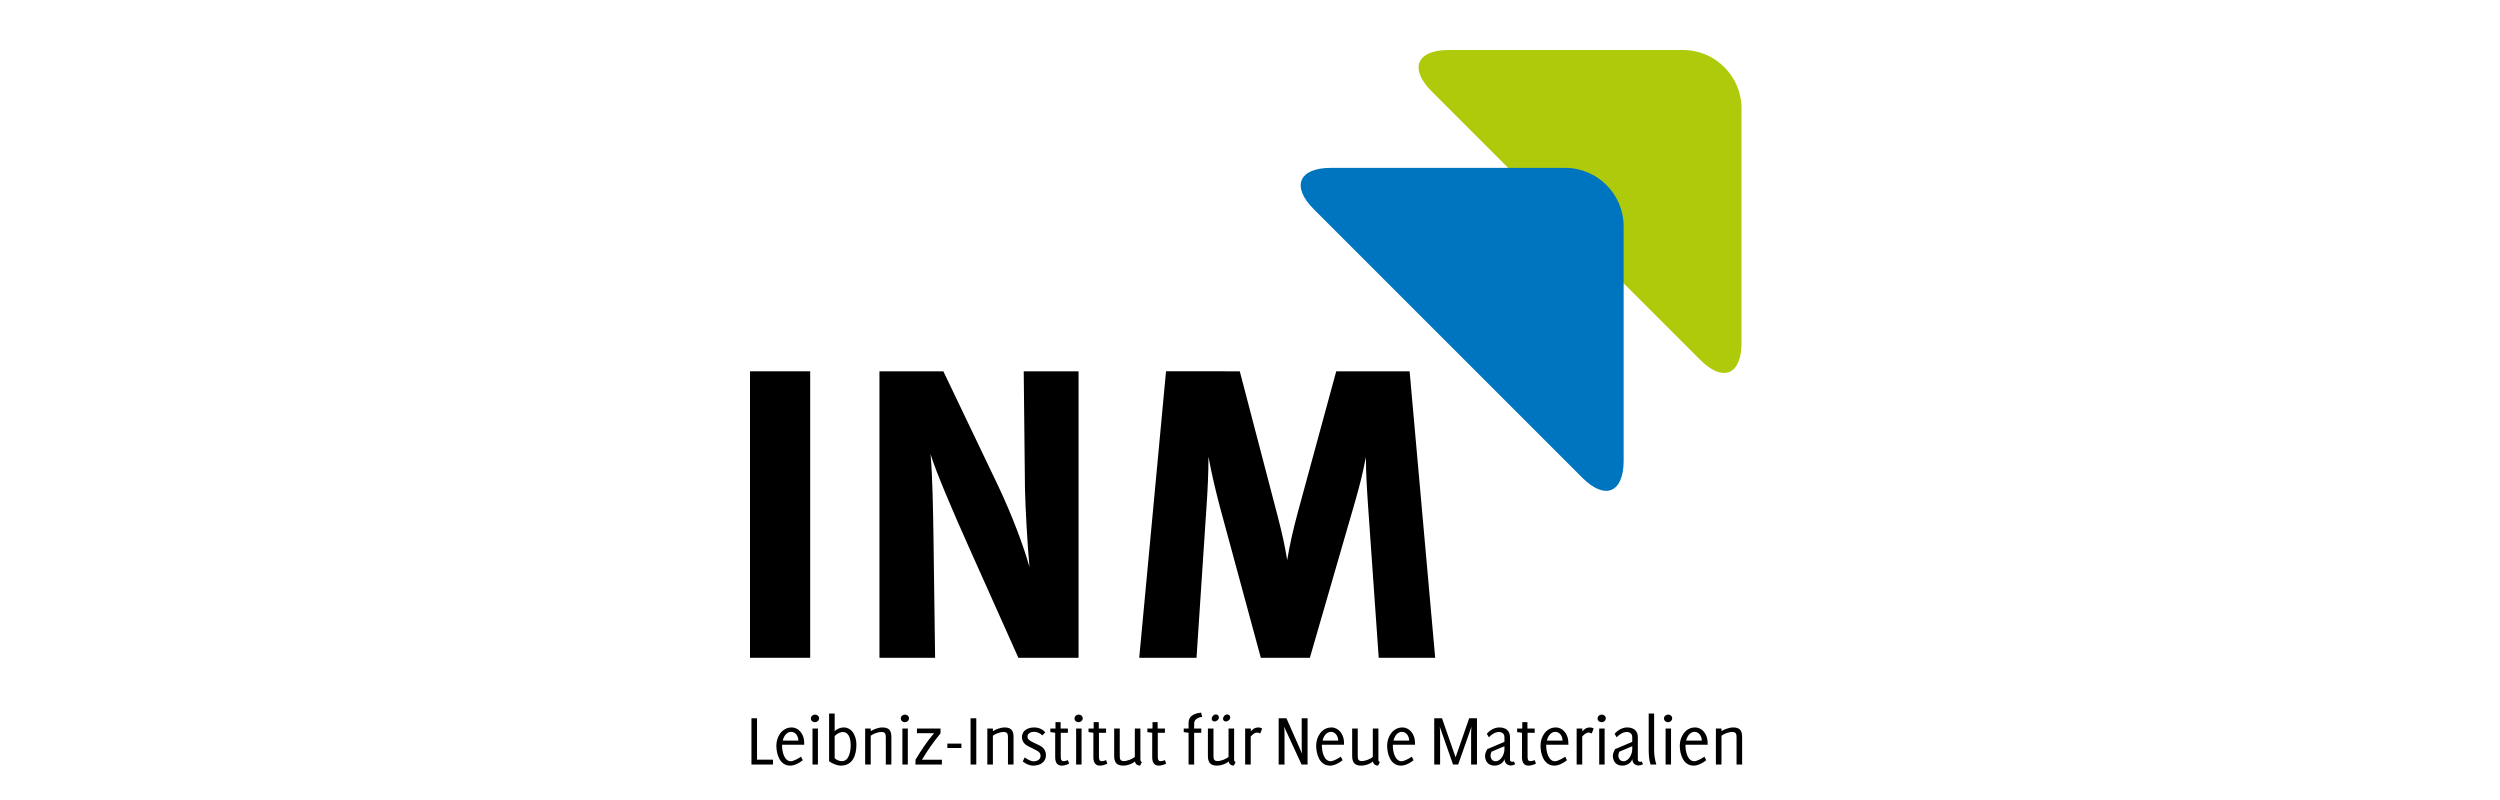 <?xml version="1.0" encoding="utf-8"?>
<!-- Generator: Adobe Illustrator 16.0.4, SVG Export Plug-In . SVG Version: 6.00 Build 0)  -->
<!DOCTYPE svg PUBLIC "-//W3C//DTD SVG 1.1//EN" "http://www.w3.org/Graphics/SVG/1.1/DTD/svg11.dtd">
<svg version="1.1" id="Ebene_1" xmlns="http://www.w3.org/2000/svg" xmlns:xlink="http://www.w3.org/1999/xlink" x="0px" y="0px"
	 width="250px" height="80px" viewBox="0 0 250 80" enable-background="new 0 0 250 80" xml:space="preserve">
<g>
	<polygon points="81.018,37.13 81.018,65.778 75,65.778 75,37.13 81.018,37.13 	"/>
	<path d="M94.335,37.13l5.482,11.459c1.442,3.052,2.555,6.06,3.133,8.12c-0.207-2.224-0.413-5.894-0.453-7.873l-0.125-11.706h5.484
		v28.648h-6.019l-4.905-10.965c-1.607-3.586-3.339-7.626-3.875-9.397c0.206,2.35,0.248,5.729,0.289,8.121l0.165,12.241h-5.565V37.13
		H94.335L94.335,37.13z"/>
	<path d="M123.978,37.13l3.752,14.346c0.535,2.062,0.741,3.05,0.989,4.533c0.247-1.483,0.576-2.967,1.03-4.658l3.874-14.221h7.338
		l2.557,28.648h-5.647l-1.072-15.294c-0.123-1.813-0.206-3.255-0.206-4.78c-0.33,1.648-0.577,2.679-1.073,4.41l-4.533,15.664h-4.906
		l-4.08-15.046c-0.371-1.401-0.866-3.42-1.154-5.069c0,1.689-0.083,3.38-0.207,5.152l-0.989,14.963h-5.729l2.68-28.648H123.978
		L123.978,37.13z"/>
	<path fill="#AFCA0B" d="M143.163,9.131C140.89,6.858,141.661,5,144.874,5h23.437c3.213,0,5.843,2.629,5.843,5.842v23.435
		c0,3.215-1.858,3.984-4.131,1.711L143.163,9.131L143.163,9.131z"/>
	<path fill="#0075BF" d="M131.375,20.92c-2.272-2.273-1.503-4.133,1.71-4.133h23.438c3.213,0,5.842,2.631,5.842,5.844v23.435
		c0,3.213-1.858,3.983-4.131,1.711L131.375,20.92L131.375,20.92z"/>
	<path d="M75.703,71.825h-0.557v4.627h2.151v-0.483h-1.594V71.825L75.703,71.825z M79.838,74.059h-1.564
		c0.088-0.404,0.375-0.875,0.837-0.875S79.838,73.646,79.838,74.059L79.838,74.059z M80.426,74.477
		c-0.007-0.125-0.007-0.249-0.015-0.374c-0.044-0.677-0.521-1.358-1.249-1.358c-0.962,0-1.527,0.932-1.527,1.812
		c0,0.86,0.337,2.006,1.388,2.006c0.418,0,0.94-0.271,1.256-0.543l-0.176-0.353c-0.235,0.162-0.742,0.456-1.021,0.456
		c-0.668,0-0.874-0.992-0.874-1.507c0-0.052,0-0.096,0-0.14H80.426L80.426,74.477z M81.792,72.854H81.25v3.599h0.542V72.854
		L81.792,72.854z M81.088,71.847c0,0.221,0.191,0.375,0.403,0.375c0.213,0,0.418-0.162,0.418-0.39c0-0.22-0.191-0.374-0.404-0.374
		C81.293,71.458,81.088,71.62,81.088,71.847L81.088,71.847z M85.069,74.528c0,0.551-0.147,1.587-0.875,1.587
		c-0.243,0-0.559-0.11-0.728-0.301v-2.205c0.191-0.22,0.522-0.404,0.816-0.404C84.951,73.205,85.069,74.014,85.069,74.528
		L85.069,74.528z M85.641,74.447c0-0.764-0.381-1.703-1.278-1.703c-0.309,0-0.684,0.146-0.896,0.381v-1.77h-0.558v4.768
		c0.308,0.234,0.786,0.439,1.175,0.439C85.304,76.562,85.641,75.476,85.641,74.447L85.641,74.447z M89.137,76.452v-2.731
		c0-0.552-0.132-0.977-0.895-0.977c-0.39,0-0.919,0.198-1.169,0.374v-0.264h-0.557v3.598h0.557v-2.879
		c0.169-0.146,0.669-0.375,1.073-0.375c0.367,0,0.434,0.199,0.434,0.522v2.731H89.137L89.137,76.452z M90.783,72.854H90.24v3.599
		h0.542V72.854L90.783,72.854z M90.079,71.847c0,0.221,0.191,0.375,0.404,0.375c0.212,0,0.418-0.162,0.418-0.39
		c0-0.22-0.191-0.374-0.404-0.374C90.284,71.458,90.079,71.62,90.079,71.847L90.079,71.847z M94.191,76.452v-0.477h-1.997
		c0.551-0.926,1.175-1.808,1.857-2.638v-0.484h-2.357v0.47h1.711c-0.705,0.815-1.3,1.727-1.857,2.652v0.477H94.191L94.191,76.452z
		 M96.138,74.359h-1.402v0.44h1.402V74.359L96.138,74.359z M97.629,71.825h-0.572v4.627h0.572V71.825L97.629,71.825z
		 M101.353,76.452v-2.731c0-0.552-0.132-0.977-0.895-0.977c-0.39,0-0.919,0.198-1.169,0.374v-0.264h-0.557v3.598h0.557v-2.879
		c0.169-0.146,0.669-0.375,1.073-0.375c0.368,0,0.434,0.199,0.434,0.522v2.731H101.353L101.353,76.452z M104.592,75.521
		c0-0.471-0.242-0.779-0.661-0.985l-0.676-0.33c-0.22-0.11-0.507-0.25-0.507-0.537c0-0.345,0.353-0.492,0.654-0.492
		c0.294,0,0.625,0.154,0.83,0.36l0.293-0.294c-0.25-0.337-0.697-0.498-1.109-0.498c-0.588,0-1.219,0.278-1.219,0.954
		c0,0.455,0.25,0.734,0.639,0.933l0.764,0.382c0.235,0.118,0.456,0.272,0.456,0.566c0,0.396-0.36,0.551-0.706,0.551
		c-0.279,0-0.654-0.221-0.874-0.39l-0.205,0.397c0.271,0.241,0.682,0.425,1.05,0.425C103.969,76.562,104.592,76.247,104.592,75.521
		L104.592,75.521z M106.914,76.357l-0.125-0.345c0,0-0.243,0.103-0.426,0.103c-0.169,0-0.286-0.088-0.286-0.404v-2.432h0.712v-0.426
		h-0.727v-0.639h-0.514v0.639h-0.514v0.359l0.485,0.066v2.461c0,0.617,0.301,0.822,0.646,0.822
		C106.59,76.562,106.914,76.357,106.914,76.357L106.914,76.357z M108.155,72.854h-0.542v3.599h0.542V72.854L108.155,72.854z
		 M107.451,71.847c0,0.221,0.191,0.375,0.403,0.375c0.213,0,0.418-0.162,0.418-0.39c0-0.22-0.191-0.374-0.404-0.374
		C107.656,71.458,107.451,71.62,107.451,71.847L107.451,71.847z M110.733,76.357l-0.125-0.345c0,0-0.242,0.103-0.426,0.103
		c-0.169,0-0.287-0.088-0.287-0.404v-2.432h0.712v-0.426h-0.727v-0.639h-0.513v0.639h-0.514v0.359l0.485,0.066v2.461
		c0,0.617,0.3,0.822,0.646,0.822C110.41,76.562,110.733,76.357,110.733,76.357L110.733,76.357z M114.193,76.195
		c-0.154-0.015-0.154-0.176-0.154-0.293v-3.049h-0.558v2.835c-0.242,0.221-0.771,0.419-1.095,0.419
		c-0.367,0-0.411-0.205-0.411-0.521v-2.732h-0.558v2.732c0,0.646,0.235,0.977,0.917,0.977c0.39,0,0.86-0.162,1.161-0.418
		c0.037,0.264,0.257,0.418,0.514,0.418L114.193,76.195L114.193,76.195z M116.617,76.357l-0.125-0.345c0,0-0.242,0.103-0.426,0.103
		c-0.169,0-0.287-0.088-0.287-0.404v-2.432h0.712v-0.426h-0.727v-0.639h-0.513v0.639h-0.514v0.359l0.485,0.066v2.461
		c0,0.617,0.3,0.822,0.646,0.822C116.293,76.562,116.617,76.357,116.617,76.357L116.617,76.357z M120.216,71.693l-0.103-0.434
		c-0.367,0.044-1.255,0.177-1.255,1.021v0.572h-0.485v0.359l0.485,0.066v3.173h0.557v-3.173h0.712v-0.426h-0.712v-0.477
		C119.416,71.745,120.187,71.693,120.216,71.693L120.216,71.693L120.216,71.693z M123.566,76.195
		c-0.154-0.015-0.154-0.176-0.154-0.294v-3.048h-0.558v2.835c-0.243,0.221-0.771,0.419-1.095,0.419
		c-0.367,0-0.412-0.206-0.412-0.521v-2.732h-0.557v2.732c0,0.646,0.235,0.977,0.917,0.977c0.39,0,0.86-0.162,1.161-0.418
		c0.037,0.264,0.257,0.418,0.514,0.418L123.566,76.195L123.566,76.195z M121.891,71.737c0-0.169-0.14-0.294-0.301-0.294
		c-0.22,0-0.418,0.221-0.418,0.433c0,0.162,0.125,0.271,0.279,0.271C121.664,72.147,121.891,71.957,121.891,71.737L121.891,71.737z
		 M123.023,71.737c0-0.169-0.14-0.294-0.301-0.294c-0.22,0-0.419,0.221-0.419,0.433c0,0.162,0.125,0.271,0.279,0.271
		C122.795,72.147,123.023,71.957,123.023,71.737L123.023,71.737z M126.218,72.854c0,0-0.162-0.109-0.36-0.109
		c-0.448,0-0.624,0.241-0.778,0.396v-0.286h-0.565v3.599h0.557v-2.806c0.154-0.154,0.367-0.39,0.617-0.39
		c0.213,0,0.331,0.096,0.331,0.096L126.218,72.854L126.218,72.854z M130.757,76.452v-4.627h-0.587v2.895
		c0,0.213,0.016,0.434,0.037,0.646l-1.565-3.541h-0.777v4.627h0.586V73.31c0-0.213-0.015-0.427-0.036-0.632l1.741,3.774H130.757
		L130.757,76.452z M133.82,74.059h-1.564c0.088-0.404,0.374-0.875,0.837-0.875S133.82,73.646,133.82,74.059L133.82,74.059z
		 M134.408,74.477c-0.008-0.125-0.008-0.249-0.015-0.374c-0.045-0.677-0.522-1.358-1.249-1.358c-0.963,0-1.527,0.932-1.527,1.812
		c0,0.86,0.338,2.006,1.388,2.006c0.419,0,0.94-0.271,1.256-0.543l-0.176-0.353c-0.235,0.162-0.742,0.456-1.021,0.456
		c-0.668,0-0.874-0.992-0.874-1.507c0-0.052,0-0.096,0-0.14H134.408L134.408,74.477z M137.992,76.195
		c-0.154-0.015-0.154-0.176-0.154-0.293v-3.049h-0.558v2.835c-0.242,0.221-0.771,0.419-1.095,0.419
		c-0.367,0-0.411-0.205-0.411-0.521v-2.732h-0.558v2.732c0,0.646,0.234,0.977,0.917,0.977c0.39,0,0.86-0.162,1.161-0.418
		c0.037,0.264,0.257,0.418,0.514,0.418L137.992,76.195L137.992,76.195z M140.916,74.059h-1.564c0.088-0.404,0.374-0.875,0.837-0.875
		S140.916,73.646,140.916,74.059L140.916,74.059z M141.504,74.477c-0.008-0.125-0.008-0.249-0.015-0.374
		c-0.045-0.677-0.521-1.358-1.249-1.358c-0.963,0-1.527,0.932-1.527,1.812c0,0.86,0.338,2.006,1.388,2.006
		c0.419,0,0.94-0.271,1.256-0.543l-0.176-0.353c-0.235,0.162-0.742,0.456-1.021,0.456c-0.668,0-0.874-0.992-0.874-1.507
		c0-0.052,0-0.096,0-0.14H141.504L141.504,74.477z M147.696,71.825h-0.778l-1.359,3.908l-1.359-3.908h-0.777v4.627h0.587v-3.157
		c0-0.25-0.037-0.632-0.037-0.632l1.33,3.789h0.515l1.329-3.782c0,0-0.036,0.39-0.036,0.64v3.143h0.587V71.825L147.696,71.825z
		 M150.444,74.925c0,0.478-0.331,1.198-0.89,1.198c-0.323,0-0.5-0.272-0.5-0.573c0-0.125,0.044-0.272,0.096-0.382l1.294-0.544
		V74.925L150.444,74.925z M151.522,76.416l-0.14-0.278c-0.036,0.029-0.103,0.044-0.146,0.044c-0.14,0-0.235-0.081-0.235-0.221v-2.24
		c0-0.669-0.439-0.977-1.071-0.977c-0.463,0-0.963,0.278-1.249,0.639l0.205,0.345c0.228-0.257,0.632-0.529,0.992-0.529
		c0.331,0,0.566,0.169,0.566,0.522v0.463l-1.727,0.734c-0.096,0.176-0.213,0.455-0.213,0.653c0,0.581,0.337,0.991,0.939,0.991
		c0.426,0,0.882-0.228,1.007-0.66c0,0.389,0.257,0.646,0.646,0.646C151.236,76.548,151.405,76.489,151.522,76.416L151.522,76.416z
		 M153.594,76.357l-0.124-0.345c0,0-0.243,0.103-0.427,0.103c-0.169,0-0.286-0.088-0.286-0.404v-2.432h0.713v-0.426h-0.728v-0.639
		h-0.514v0.639h-0.514v0.359l0.484,0.066v2.461c0,0.617,0.301,0.822,0.646,0.822C153.271,76.562,153.594,76.357,153.594,76.357
		L153.594,76.357z M156.253,74.059h-1.564c0.089-0.404,0.375-0.875,0.838-0.875S156.253,73.646,156.253,74.059L156.253,74.059z
		 M156.841,74.477c-0.007-0.125-0.007-0.249-0.015-0.374c-0.044-0.677-0.521-1.358-1.249-1.358c-0.962,0-1.526,0.932-1.526,1.812
		c0,0.86,0.337,2.006,1.388,2.006c0.418,0,0.939-0.271,1.256-0.543l-0.177-0.353c-0.235,0.162-0.741,0.456-1.021,0.456
		c-0.669,0-0.874-0.992-0.874-1.507c0-0.052,0-0.096,0-0.14H156.841L156.841,74.477z M159.368,72.854c0,0-0.162-0.109-0.36-0.109
		c-0.448,0-0.624,0.241-0.778,0.396v-0.286h-0.565v3.599h0.558v-2.806c0.154-0.154,0.367-0.39,0.617-0.39
		c0.213,0,0.331,0.096,0.331,0.096L159.368,72.854L159.368,72.854z M160.462,72.854h-0.542v3.599h0.542V72.854L160.462,72.854z
		 M159.758,71.847c0,0.221,0.191,0.375,0.403,0.375c0.213,0,0.419-0.162,0.419-0.39c0-0.22-0.191-0.374-0.404-0.374
		C159.964,71.458,159.758,71.62,159.758,71.847L159.758,71.847z M163.225,74.925c0,0.478-0.33,1.198-0.889,1.198
		c-0.324,0-0.5-0.272-0.5-0.573c0-0.125,0.044-0.272,0.096-0.382l1.293-0.544V74.925L163.225,74.925z M164.304,76.416l-0.14-0.278
		c-0.036,0.029-0.103,0.044-0.146,0.044c-0.14,0-0.235-0.081-0.235-0.221v-2.24c0-0.669-0.439-0.977-1.072-0.977
		c-0.463,0-0.962,0.278-1.248,0.639l0.205,0.345c0.228-0.257,0.632-0.529,0.992-0.529c0.33,0,0.565,0.169,0.565,0.522v0.463
		l-1.727,0.734c-0.095,0.176-0.212,0.455-0.212,0.653c0,0.581,0.337,0.991,0.939,0.991c0.426,0,0.882-0.228,1.007-0.66
		c0,0.389,0.257,0.646,0.646,0.646C164.018,76.548,164.187,76.489,164.304,76.416L164.304,76.416z M165.413,71.355h-0.543v3.65
		c0,0.419,0.037,1.051,0.184,1.446h0.579c-0.146-0.477-0.22-0.939-0.22-1.446V71.355L165.413,71.355z M167.103,72.854h-0.543v3.599
		h0.543V72.854L167.103,72.854z M166.398,71.847c0,0.221,0.19,0.375,0.403,0.375s0.418-0.162,0.418-0.39
		c0-0.22-0.19-0.374-0.403-0.374S166.398,71.62,166.398,71.847L166.398,71.847z M170.18,74.059h-1.564
		c0.088-0.404,0.375-0.875,0.838-0.875S170.18,73.646,170.18,74.059L170.18,74.059z M170.768,74.477
		c-0.007-0.125-0.007-0.249-0.015-0.374c-0.044-0.677-0.521-1.358-1.249-1.358c-0.962,0-1.526,0.932-1.526,1.812
		c0,0.86,0.337,2.006,1.387,2.006c0.419,0,0.94-0.271,1.257-0.543l-0.177-0.353c-0.234,0.162-0.742,0.456-1.021,0.456
		c-0.669,0-0.874-0.992-0.874-1.507c0-0.052,0-0.096,0-0.14H170.768L170.768,74.477z M174.213,76.452v-2.731
		c0-0.552-0.133-0.977-0.896-0.977c-0.39,0-0.919,0.198-1.169,0.374v-0.264h-0.558v3.598h0.558v-2.879
		c0.169-0.146,0.669-0.375,1.073-0.375c0.368,0,0.434,0.199,0.434,0.522v2.731H174.213L174.213,76.452z"/>
</g>
</svg>
